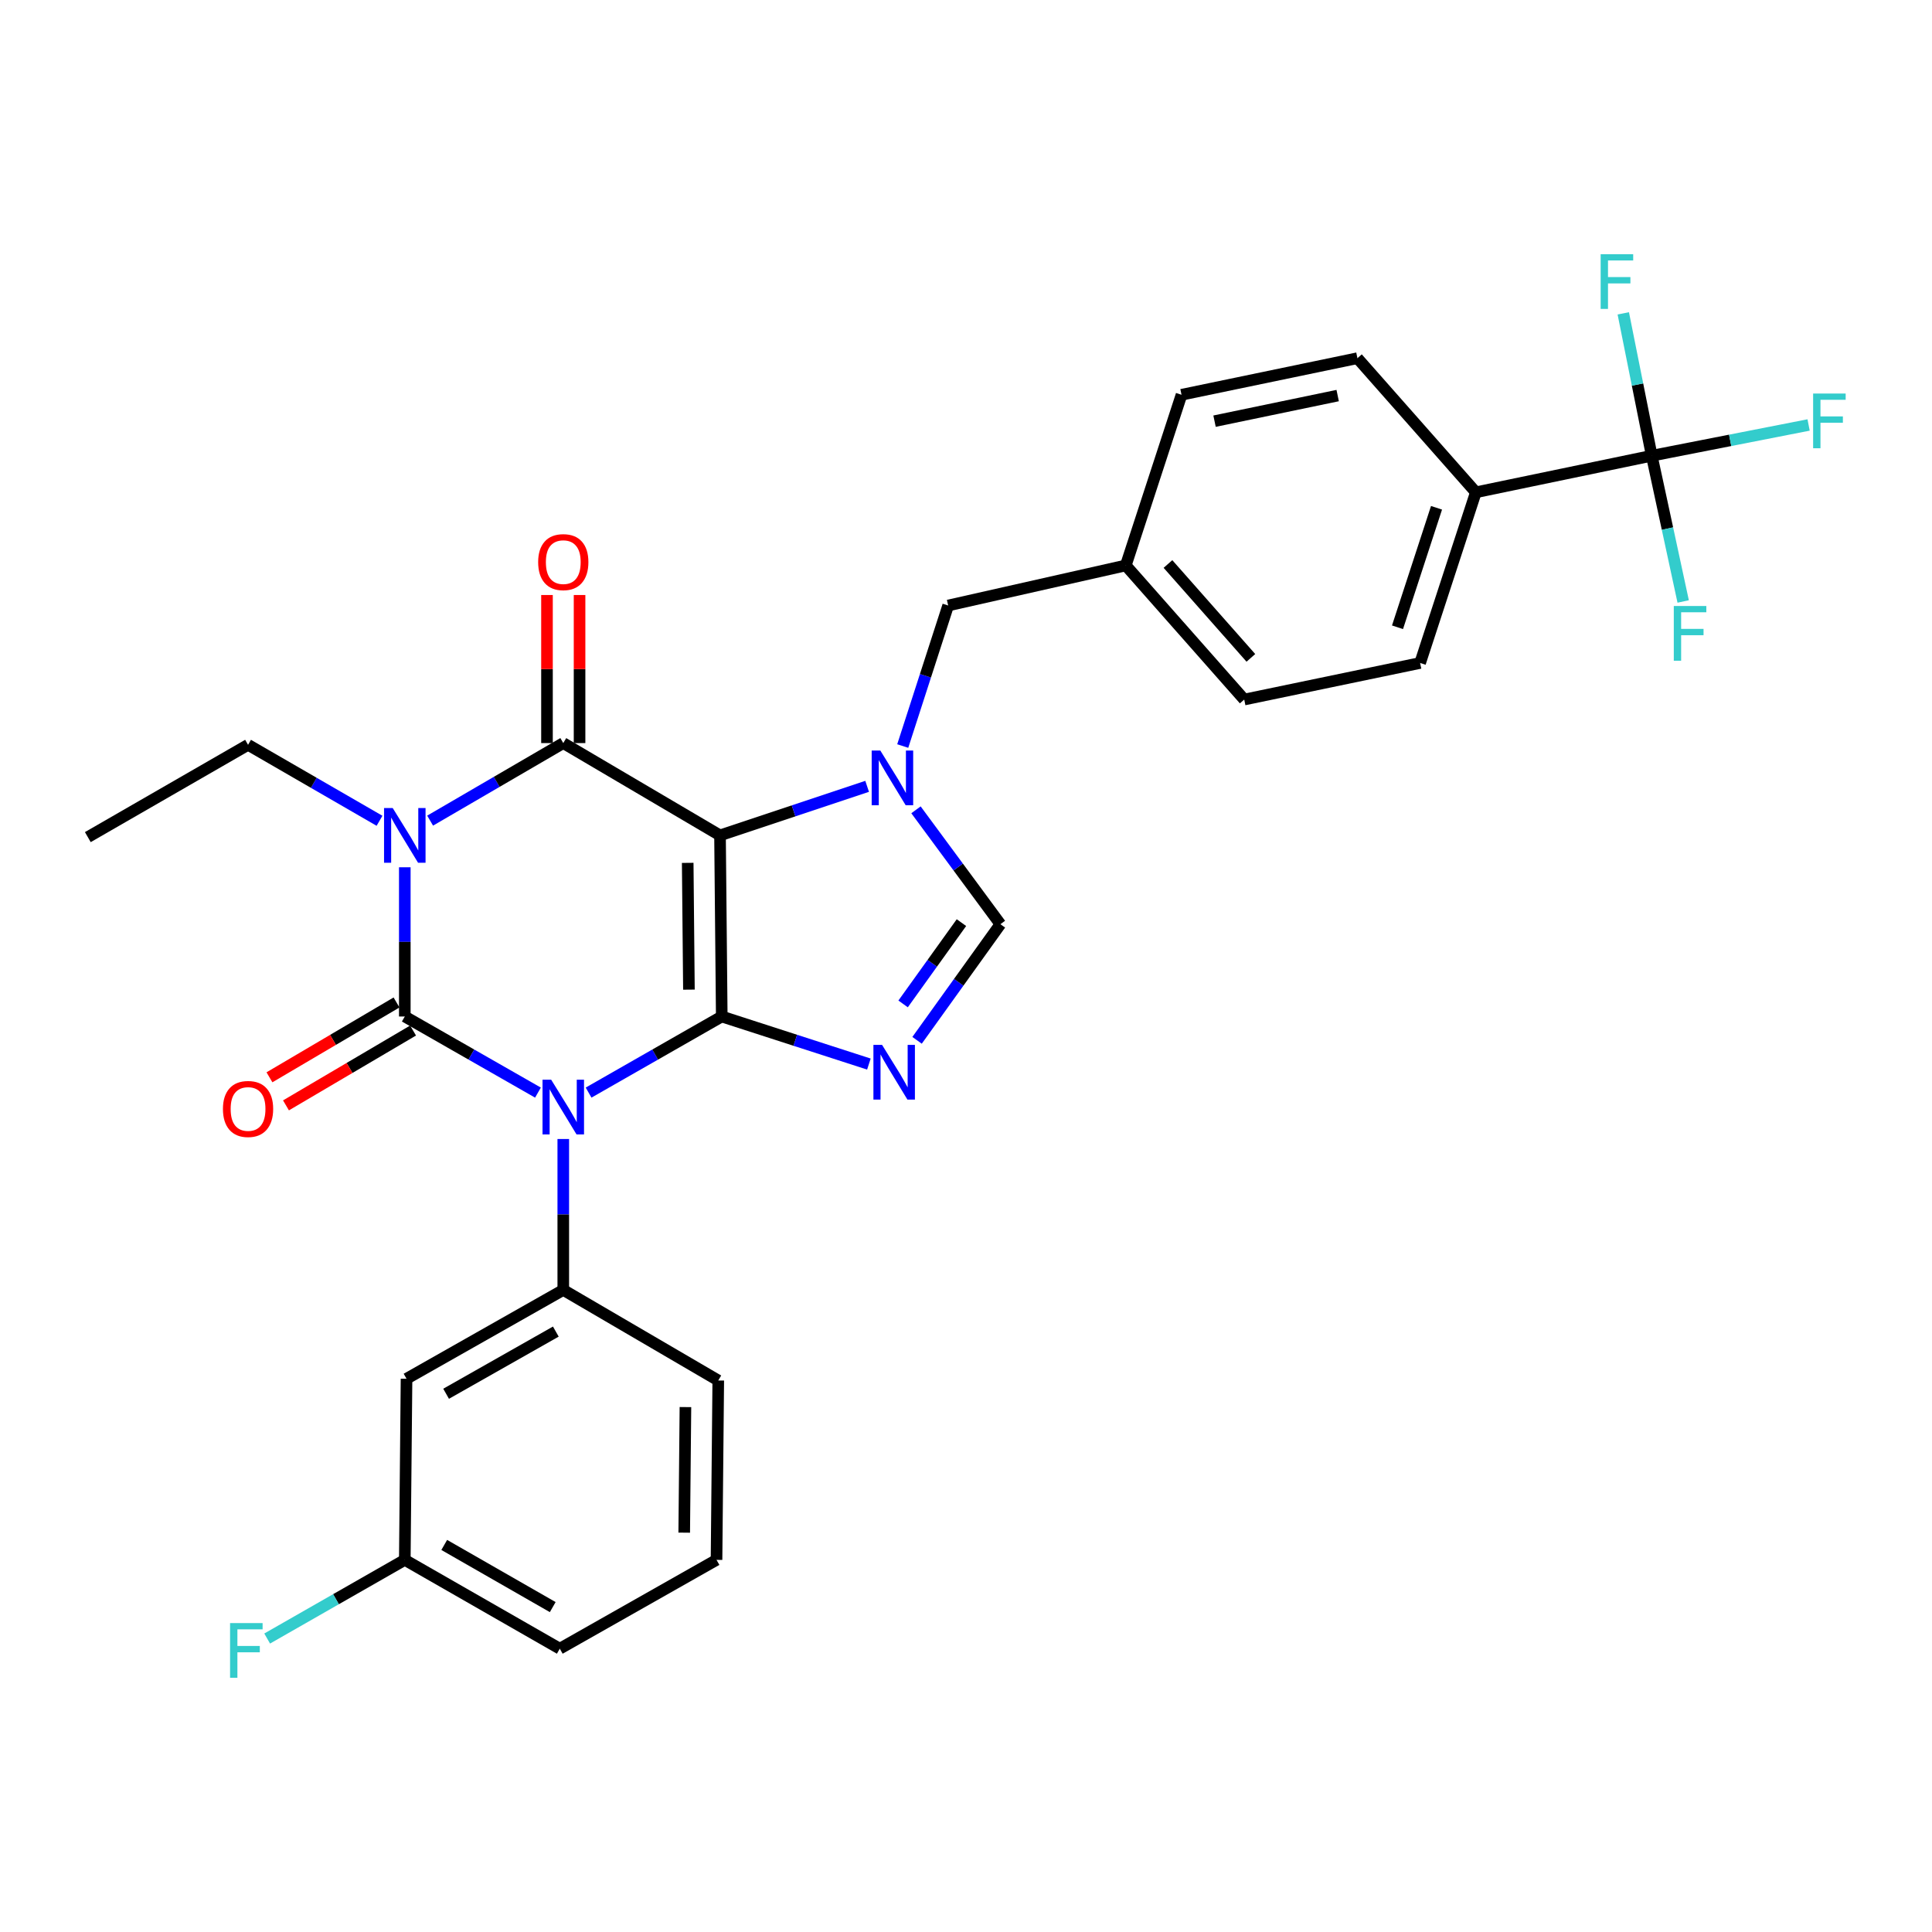 <?xml version='1.0' encoding='iso-8859-1'?>
<svg version='1.1' baseProfile='full'
              xmlns='http://www.w3.org/2000/svg'
                      xmlns:rdkit='http://www.rdkit.org/xml'
                      xmlns:xlink='http://www.w3.org/1999/xlink'
                  xml:space='preserve'
width='1000px' height='1000px' viewBox='0 0 1000 1000'>
<!-- END OF HEADER -->
<rect style='opacity:1.0;fill:#FFFFFF;stroke:none' width='1000' height='1000' x='0' y='0'> </rect>
<path class='bond-0' d='M 209.522,448.899 L 209.522,487.52' style='fill:none;fill-rule:evenodd;stroke:#0000FF;stroke-width:6px;stroke-linecap:butt;stroke-linejoin:miter;stroke-opacity:1' />
<path class='bond-0' d='M 209.522,487.52 L 209.522,526.141' style='fill:none;fill-rule:evenodd;stroke:#000000;stroke-width:6px;stroke-linecap:butt;stroke-linejoin:miter;stroke-opacity:1' />
<path class='bond-1' d='M 222.635,424.757 L 257.093,404.688' style='fill:none;fill-rule:evenodd;stroke:#0000FF;stroke-width:6px;stroke-linecap:butt;stroke-linejoin:miter;stroke-opacity:1' />
<path class='bond-1' d='M 257.093,404.688 L 291.55,384.618' style='fill:none;fill-rule:evenodd;stroke:#000000;stroke-width:6px;stroke-linecap:butt;stroke-linejoin:miter;stroke-opacity:1' />
<path class='bond-2' d='M 196.439,424.836 L 162.416,405.177' style='fill:none;fill-rule:evenodd;stroke:#0000FF;stroke-width:6px;stroke-linecap:butt;stroke-linejoin:miter;stroke-opacity:1' />
<path class='bond-2' d='M 162.416,405.177 L 128.392,385.517' style='fill:none;fill-rule:evenodd;stroke:#000000;stroke-width:6px;stroke-linecap:butt;stroke-linejoin:miter;stroke-opacity:1' />
<path class='bond-3' d='M 209.522,526.141 L 243.985,545.836' style='fill:none;fill-rule:evenodd;stroke:#000000;stroke-width:6px;stroke-linecap:butt;stroke-linejoin:miter;stroke-opacity:1' />
<path class='bond-3' d='M 243.985,545.836 L 278.448,565.531' style='fill:none;fill-rule:evenodd;stroke:#0000FF;stroke-width:6px;stroke-linecap:butt;stroke-linejoin:miter;stroke-opacity:1' />
<path class='bond-4' d='M 205.244,518.877 L 172.356,538.245' style='fill:none;fill-rule:evenodd;stroke:#000000;stroke-width:6px;stroke-linecap:butt;stroke-linejoin:miter;stroke-opacity:1' />
<path class='bond-4' d='M 172.356,538.245 L 139.468,557.612' style='fill:none;fill-rule:evenodd;stroke:#FF0000;stroke-width:6px;stroke-linecap:butt;stroke-linejoin:miter;stroke-opacity:1' />
<path class='bond-4' d='M 213.799,533.405 L 180.911,552.772' style='fill:none;fill-rule:evenodd;stroke:#000000;stroke-width:6px;stroke-linecap:butt;stroke-linejoin:miter;stroke-opacity:1' />
<path class='bond-4' d='M 180.911,552.772 L 148.023,572.14' style='fill:none;fill-rule:evenodd;stroke:#FF0000;stroke-width:6px;stroke-linecap:butt;stroke-linejoin:miter;stroke-opacity:1' />
<path class='bond-5' d='M 291.55,589.545 L 291.55,628.604' style='fill:none;fill-rule:evenodd;stroke:#0000FF;stroke-width:6px;stroke-linecap:butt;stroke-linejoin:miter;stroke-opacity:1' />
<path class='bond-5' d='M 291.55,628.604 L 291.55,667.664' style='fill:none;fill-rule:evenodd;stroke:#000000;stroke-width:6px;stroke-linecap:butt;stroke-linejoin:miter;stroke-opacity:1' />
<path class='bond-6' d='M 304.652,565.531 L 339.116,545.836' style='fill:none;fill-rule:evenodd;stroke:#0000FF;stroke-width:6px;stroke-linecap:butt;stroke-linejoin:miter;stroke-opacity:1' />
<path class='bond-6' d='M 339.116,545.836 L 373.579,526.141' style='fill:none;fill-rule:evenodd;stroke:#000000;stroke-width:6px;stroke-linecap:butt;stroke-linejoin:miter;stroke-opacity:1' />
<path class='bond-7' d='M 291.55,384.618 L 372.68,432.395' style='fill:none;fill-rule:evenodd;stroke:#000000;stroke-width:6px;stroke-linecap:butt;stroke-linejoin:miter;stroke-opacity:1' />
<path class='bond-8' d='M 299.98,384.618 L 299.98,346.297' style='fill:none;fill-rule:evenodd;stroke:#000000;stroke-width:6px;stroke-linecap:butt;stroke-linejoin:miter;stroke-opacity:1' />
<path class='bond-8' d='M 299.98,346.297 L 299.98,307.976' style='fill:none;fill-rule:evenodd;stroke:#FF0000;stroke-width:6px;stroke-linecap:butt;stroke-linejoin:miter;stroke-opacity:1' />
<path class='bond-8' d='M 283.121,384.618 L 283.121,346.297' style='fill:none;fill-rule:evenodd;stroke:#000000;stroke-width:6px;stroke-linecap:butt;stroke-linejoin:miter;stroke-opacity:1' />
<path class='bond-8' d='M 283.121,346.297 L 283.121,307.976' style='fill:none;fill-rule:evenodd;stroke:#FF0000;stroke-width:6px;stroke-linecap:butt;stroke-linejoin:miter;stroke-opacity:1' />
<path class='bond-9' d='M 854.944,235.884 L 763.895,254.813' style='fill:none;fill-rule:evenodd;stroke:#000000;stroke-width:6px;stroke-linecap:butt;stroke-linejoin:miter;stroke-opacity:1' />
<path class='bond-10' d='M 854.944,235.884 L 895.536,227.924' style='fill:none;fill-rule:evenodd;stroke:#000000;stroke-width:6px;stroke-linecap:butt;stroke-linejoin:miter;stroke-opacity:1' />
<path class='bond-10' d='M 895.536,227.924 L 936.129,219.964' style='fill:none;fill-rule:evenodd;stroke:#33CCCC;stroke-width:6px;stroke-linecap:butt;stroke-linejoin:miter;stroke-opacity:1' />
<path class='bond-11' d='M 854.944,235.884 L 847.575,199.038' style='fill:none;fill-rule:evenodd;stroke:#000000;stroke-width:6px;stroke-linecap:butt;stroke-linejoin:miter;stroke-opacity:1' />
<path class='bond-11' d='M 847.575,199.038 L 840.206,162.193' style='fill:none;fill-rule:evenodd;stroke:#33CCCC;stroke-width:6px;stroke-linecap:butt;stroke-linejoin:miter;stroke-opacity:1' />
<path class='bond-12' d='M 854.944,235.884 L 863.078,273.602' style='fill:none;fill-rule:evenodd;stroke:#000000;stroke-width:6px;stroke-linecap:butt;stroke-linejoin:miter;stroke-opacity:1' />
<path class='bond-12' d='M 863.078,273.602 L 871.211,311.32' style='fill:none;fill-rule:evenodd;stroke:#33CCCC;stroke-width:6px;stroke-linecap:butt;stroke-linejoin:miter;stroke-opacity:1' />
<path class='bond-13' d='M 372.68,432.395 L 373.579,526.141' style='fill:none;fill-rule:evenodd;stroke:#000000;stroke-width:6px;stroke-linecap:butt;stroke-linejoin:miter;stroke-opacity:1' />
<path class='bond-13' d='M 355.957,446.619 L 356.586,512.241' style='fill:none;fill-rule:evenodd;stroke:#000000;stroke-width:6px;stroke-linecap:butt;stroke-linejoin:miter;stroke-opacity:1' />
<path class='bond-14' d='M 372.68,432.395 L 410.755,419.704' style='fill:none;fill-rule:evenodd;stroke:#000000;stroke-width:6px;stroke-linecap:butt;stroke-linejoin:miter;stroke-opacity:1' />
<path class='bond-14' d='M 410.755,419.704 L 448.829,407.012' style='fill:none;fill-rule:evenodd;stroke:#0000FF;stroke-width:6px;stroke-linecap:butt;stroke-linejoin:miter;stroke-opacity:1' />
<path class='bond-15' d='M 373.579,526.141 L 411.657,538.45' style='fill:none;fill-rule:evenodd;stroke:#000000;stroke-width:6px;stroke-linecap:butt;stroke-linejoin:miter;stroke-opacity:1' />
<path class='bond-15' d='M 411.657,538.45 L 449.735,550.759' style='fill:none;fill-rule:evenodd;stroke:#0000FF;stroke-width:6px;stroke-linecap:butt;stroke-linejoin:miter;stroke-opacity:1' />
<path class='bond-16' d='M 474.674,538.471 L 496.241,508.418' style='fill:none;fill-rule:evenodd;stroke:#0000FF;stroke-width:6px;stroke-linecap:butt;stroke-linejoin:miter;stroke-opacity:1' />
<path class='bond-16' d='M 496.241,508.418 L 517.809,478.364' style='fill:none;fill-rule:evenodd;stroke:#000000;stroke-width:6px;stroke-linecap:butt;stroke-linejoin:miter;stroke-opacity:1' />
<path class='bond-16' d='M 467.447,519.625 L 482.544,498.588' style='fill:none;fill-rule:evenodd;stroke:#0000FF;stroke-width:6px;stroke-linecap:butt;stroke-linejoin:miter;stroke-opacity:1' />
<path class='bond-16' d='M 482.544,498.588 L 497.642,477.551' style='fill:none;fill-rule:evenodd;stroke:#000000;stroke-width:6px;stroke-linecap:butt;stroke-linejoin:miter;stroke-opacity:1' />
<path class='bond-17' d='M 517.809,478.364 L 495.959,448.762' style='fill:none;fill-rule:evenodd;stroke:#000000;stroke-width:6px;stroke-linecap:butt;stroke-linejoin:miter;stroke-opacity:1' />
<path class='bond-17' d='M 495.959,448.762 L 474.109,419.161' style='fill:none;fill-rule:evenodd;stroke:#0000FF;stroke-width:6px;stroke-linecap:butt;stroke-linejoin:miter;stroke-opacity:1' />
<path class='bond-18' d='M 467.256,386.143 L 479.012,349.775' style='fill:none;fill-rule:evenodd;stroke:#0000FF;stroke-width:6px;stroke-linecap:butt;stroke-linejoin:miter;stroke-opacity:1' />
<path class='bond-18' d='M 479.012,349.775 L 490.769,313.407' style='fill:none;fill-rule:evenodd;stroke:#000000;stroke-width:6px;stroke-linecap:butt;stroke-linejoin:miter;stroke-opacity:1' />
<path class='bond-19' d='M 490.769,313.407 L 582.707,292.671' style='fill:none;fill-rule:evenodd;stroke:#000000;stroke-width:6px;stroke-linecap:butt;stroke-linejoin:miter;stroke-opacity:1' />
<path class='bond-20' d='M 763.895,254.813 L 735.048,343.154' style='fill:none;fill-rule:evenodd;stroke:#000000;stroke-width:6px;stroke-linecap:butt;stroke-linejoin:miter;stroke-opacity:1' />
<path class='bond-20' d='M 743.542,262.831 L 723.348,324.67' style='fill:none;fill-rule:evenodd;stroke:#000000;stroke-width:6px;stroke-linecap:butt;stroke-linejoin:miter;stroke-opacity:1' />
<path class='bond-21' d='M 763.895,254.813 L 702.603,185.4' style='fill:none;fill-rule:evenodd;stroke:#000000;stroke-width:6px;stroke-linecap:butt;stroke-linejoin:miter;stroke-opacity:1' />
<path class='bond-22' d='M 128.392,385.517 L 45.455,433.294' style='fill:none;fill-rule:evenodd;stroke:#000000;stroke-width:6px;stroke-linecap:butt;stroke-linejoin:miter;stroke-opacity:1' />
<path class='bond-23' d='M 210.421,713.642 L 291.55,667.664' style='fill:none;fill-rule:evenodd;stroke:#000000;stroke-width:6px;stroke-linecap:butt;stroke-linejoin:miter;stroke-opacity:1' />
<path class='bond-23' d='M 230.903,721.413 L 287.693,689.228' style='fill:none;fill-rule:evenodd;stroke:#000000;stroke-width:6px;stroke-linecap:butt;stroke-linejoin:miter;stroke-opacity:1' />
<path class='bond-24' d='M 210.421,713.642 L 209.522,807.388' style='fill:none;fill-rule:evenodd;stroke:#000000;stroke-width:6px;stroke-linecap:butt;stroke-linejoin:miter;stroke-opacity:1' />
<path class='bond-25' d='M 291.55,667.664 L 371.772,714.541' style='fill:none;fill-rule:evenodd;stroke:#000000;stroke-width:6px;stroke-linecap:butt;stroke-linejoin:miter;stroke-opacity:1' />
<path class='bond-26' d='M 209.522,807.388 L 173.903,827.746' style='fill:none;fill-rule:evenodd;stroke:#000000;stroke-width:6px;stroke-linecap:butt;stroke-linejoin:miter;stroke-opacity:1' />
<path class='bond-26' d='M 173.903,827.746 L 138.284,848.103' style='fill:none;fill-rule:evenodd;stroke:#33CCCC;stroke-width:6px;stroke-linecap:butt;stroke-linejoin:miter;stroke-opacity:1' />
<path class='bond-27' d='M 209.522,807.388 L 289.743,853.357' style='fill:none;fill-rule:evenodd;stroke:#000000;stroke-width:6px;stroke-linecap:butt;stroke-linejoin:miter;stroke-opacity:1' />
<path class='bond-27' d='M 229.937,799.656 L 286.092,831.834' style='fill:none;fill-rule:evenodd;stroke:#000000;stroke-width:6px;stroke-linecap:butt;stroke-linejoin:miter;stroke-opacity:1' />
<path class='bond-28' d='M 370.872,807.388 L 371.772,714.541' style='fill:none;fill-rule:evenodd;stroke:#000000;stroke-width:6px;stroke-linecap:butt;stroke-linejoin:miter;stroke-opacity:1' />
<path class='bond-28' d='M 354.149,793.298 L 354.778,728.305' style='fill:none;fill-rule:evenodd;stroke:#000000;stroke-width:6px;stroke-linecap:butt;stroke-linejoin:miter;stroke-opacity:1' />
<path class='bond-29' d='M 370.872,807.388 L 289.743,853.357' style='fill:none;fill-rule:evenodd;stroke:#000000;stroke-width:6px;stroke-linecap:butt;stroke-linejoin:miter;stroke-opacity:1' />
<path class='bond-30' d='M 735.048,343.154 L 644.008,362.083' style='fill:none;fill-rule:evenodd;stroke:#000000;stroke-width:6px;stroke-linecap:butt;stroke-linejoin:miter;stroke-opacity:1' />
<path class='bond-31' d='M 702.603,185.4 L 611.555,204.329' style='fill:none;fill-rule:evenodd;stroke:#000000;stroke-width:6px;stroke-linecap:butt;stroke-linejoin:miter;stroke-opacity:1' />
<path class='bond-31' d='M 692.378,204.745 L 628.644,217.996' style='fill:none;fill-rule:evenodd;stroke:#000000;stroke-width:6px;stroke-linecap:butt;stroke-linejoin:miter;stroke-opacity:1' />
<path class='bond-32' d='M 611.555,204.329 L 582.707,292.671' style='fill:none;fill-rule:evenodd;stroke:#000000;stroke-width:6px;stroke-linecap:butt;stroke-linejoin:miter;stroke-opacity:1' />
<path class='bond-33' d='M 644.008,362.083 L 582.707,292.671' style='fill:none;fill-rule:evenodd;stroke:#000000;stroke-width:6px;stroke-linecap:butt;stroke-linejoin:miter;stroke-opacity:1' />
<path class='bond-33' d='M 647.45,340.511 L 604.539,291.923' style='fill:none;fill-rule:evenodd;stroke:#000000;stroke-width:6px;stroke-linecap:butt;stroke-linejoin:miter;stroke-opacity:1' />
<path  class='atom-0' d='M 203.262 418.235
L 212.542 433.235
Q 213.462 434.715, 214.942 437.395
Q 216.422 440.075, 216.502 440.235
L 216.502 418.235
L 220.262 418.235
L 220.262 446.555
L 216.382 446.555
L 206.422 430.155
Q 205.262 428.235, 204.022 426.035
Q 202.822 423.835, 202.462 423.155
L 202.462 446.555
L 198.782 446.555
L 198.782 418.235
L 203.262 418.235
' fill='#0000FF'/>
<path  class='atom-2' d='M 285.29 558.859
L 294.57 573.859
Q 295.49 575.339, 296.97 578.019
Q 298.45 580.699, 298.53 580.859
L 298.53 558.859
L 302.29 558.859
L 302.29 587.179
L 298.41 587.179
L 288.45 570.779
Q 287.29 568.859, 286.05 566.659
Q 284.85 564.459, 284.49 563.779
L 284.49 587.179
L 280.81 587.179
L 280.81 558.859
L 285.29 558.859
' fill='#0000FF'/>
<path  class='atom-4' d='M 278.55 290.952
Q 278.55 284.152, 281.91 280.352
Q 285.27 276.552, 291.55 276.552
Q 297.83 276.552, 301.19 280.352
Q 304.55 284.152, 304.55 290.952
Q 304.55 297.832, 301.15 301.752
Q 297.75 305.632, 291.55 305.632
Q 285.31 305.632, 281.91 301.752
Q 278.55 297.872, 278.55 290.952
M 291.55 302.432
Q 295.87 302.432, 298.19 299.552
Q 300.55 296.632, 300.55 290.952
Q 300.55 285.392, 298.19 282.592
Q 295.87 279.752, 291.55 279.752
Q 287.23 279.752, 284.87 282.552
Q 282.55 285.352, 282.55 290.952
Q 282.55 296.672, 284.87 299.552
Q 287.23 302.432, 291.55 302.432
' fill='#FF0000'/>
<path  class='atom-5' d='M 115.392 573.998
Q 115.392 567.198, 118.752 563.398
Q 122.112 559.598, 128.392 559.598
Q 134.672 559.598, 138.032 563.398
Q 141.392 567.198, 141.392 573.998
Q 141.392 580.878, 137.992 584.798
Q 134.592 588.678, 128.392 588.678
Q 122.152 588.678, 118.752 584.798
Q 115.392 580.918, 115.392 573.998
M 128.392 585.478
Q 132.712 585.478, 135.032 582.598
Q 137.392 579.678, 137.392 573.998
Q 137.392 568.438, 135.032 565.638
Q 132.712 562.798, 128.392 562.798
Q 124.072 562.798, 121.712 565.598
Q 119.392 568.398, 119.392 573.998
Q 119.392 579.718, 121.712 582.598
Q 124.072 585.478, 128.392 585.478
' fill='#FF0000'/>
<path  class='atom-9' d='M 456.56 540.829
L 465.84 555.829
Q 466.76 557.309, 468.24 559.989
Q 469.72 562.669, 469.8 562.829
L 469.8 540.829
L 473.56 540.829
L 473.56 569.149
L 469.68 569.149
L 459.72 552.749
Q 458.56 550.829, 457.32 548.629
Q 456.12 546.429, 455.76 545.749
L 455.76 569.149
L 452.08 569.149
L 452.08 540.829
L 456.56 540.829
' fill='#0000FF'/>
<path  class='atom-11' d='M 455.661 388.488
L 464.941 403.488
Q 465.861 404.968, 467.341 407.648
Q 468.821 410.328, 468.901 410.488
L 468.901 388.488
L 472.661 388.488
L 472.661 416.808
L 468.781 416.808
L 458.821 400.408
Q 457.661 398.488, 456.421 396.288
Q 455.221 394.088, 454.861 393.408
L 454.861 416.808
L 451.181 416.808
L 451.181 388.488
L 455.661 388.488
' fill='#0000FF'/>
<path  class='atom-14' d='M 938.471 203.694
L 955.311 203.694
L 955.311 206.934
L 942.271 206.934
L 942.271 215.534
L 953.871 215.534
L 953.871 218.814
L 942.271 218.814
L 942.271 232.014
L 938.471 232.014
L 938.471 203.694
' fill='#33CCCC'/>
<path  class='atom-20' d='M 119.082 840.106
L 135.922 840.106
L 135.922 843.346
L 122.882 843.346
L 122.882 851.946
L 134.482 851.946
L 134.482 855.226
L 122.882 855.226
L 122.882 868.426
L 119.082 868.426
L 119.082 840.106
' fill='#33CCCC'/>
<path  class='atom-24' d='M 828.494 131.574
L 845.334 131.574
L 845.334 134.814
L 832.294 134.814
L 832.294 143.414
L 843.894 143.414
L 843.894 146.694
L 832.294 146.694
L 832.294 159.894
L 828.494 159.894
L 828.494 131.574
' fill='#33CCCC'/>
<path  class='atom-25' d='M 866.352 313.671
L 883.192 313.671
L 883.192 316.911
L 870.152 316.911
L 870.152 325.511
L 881.752 325.511
L 881.752 328.791
L 870.152 328.791
L 870.152 341.991
L 866.352 341.991
L 866.352 313.671
' fill='#33CCCC'/>
</svg>
